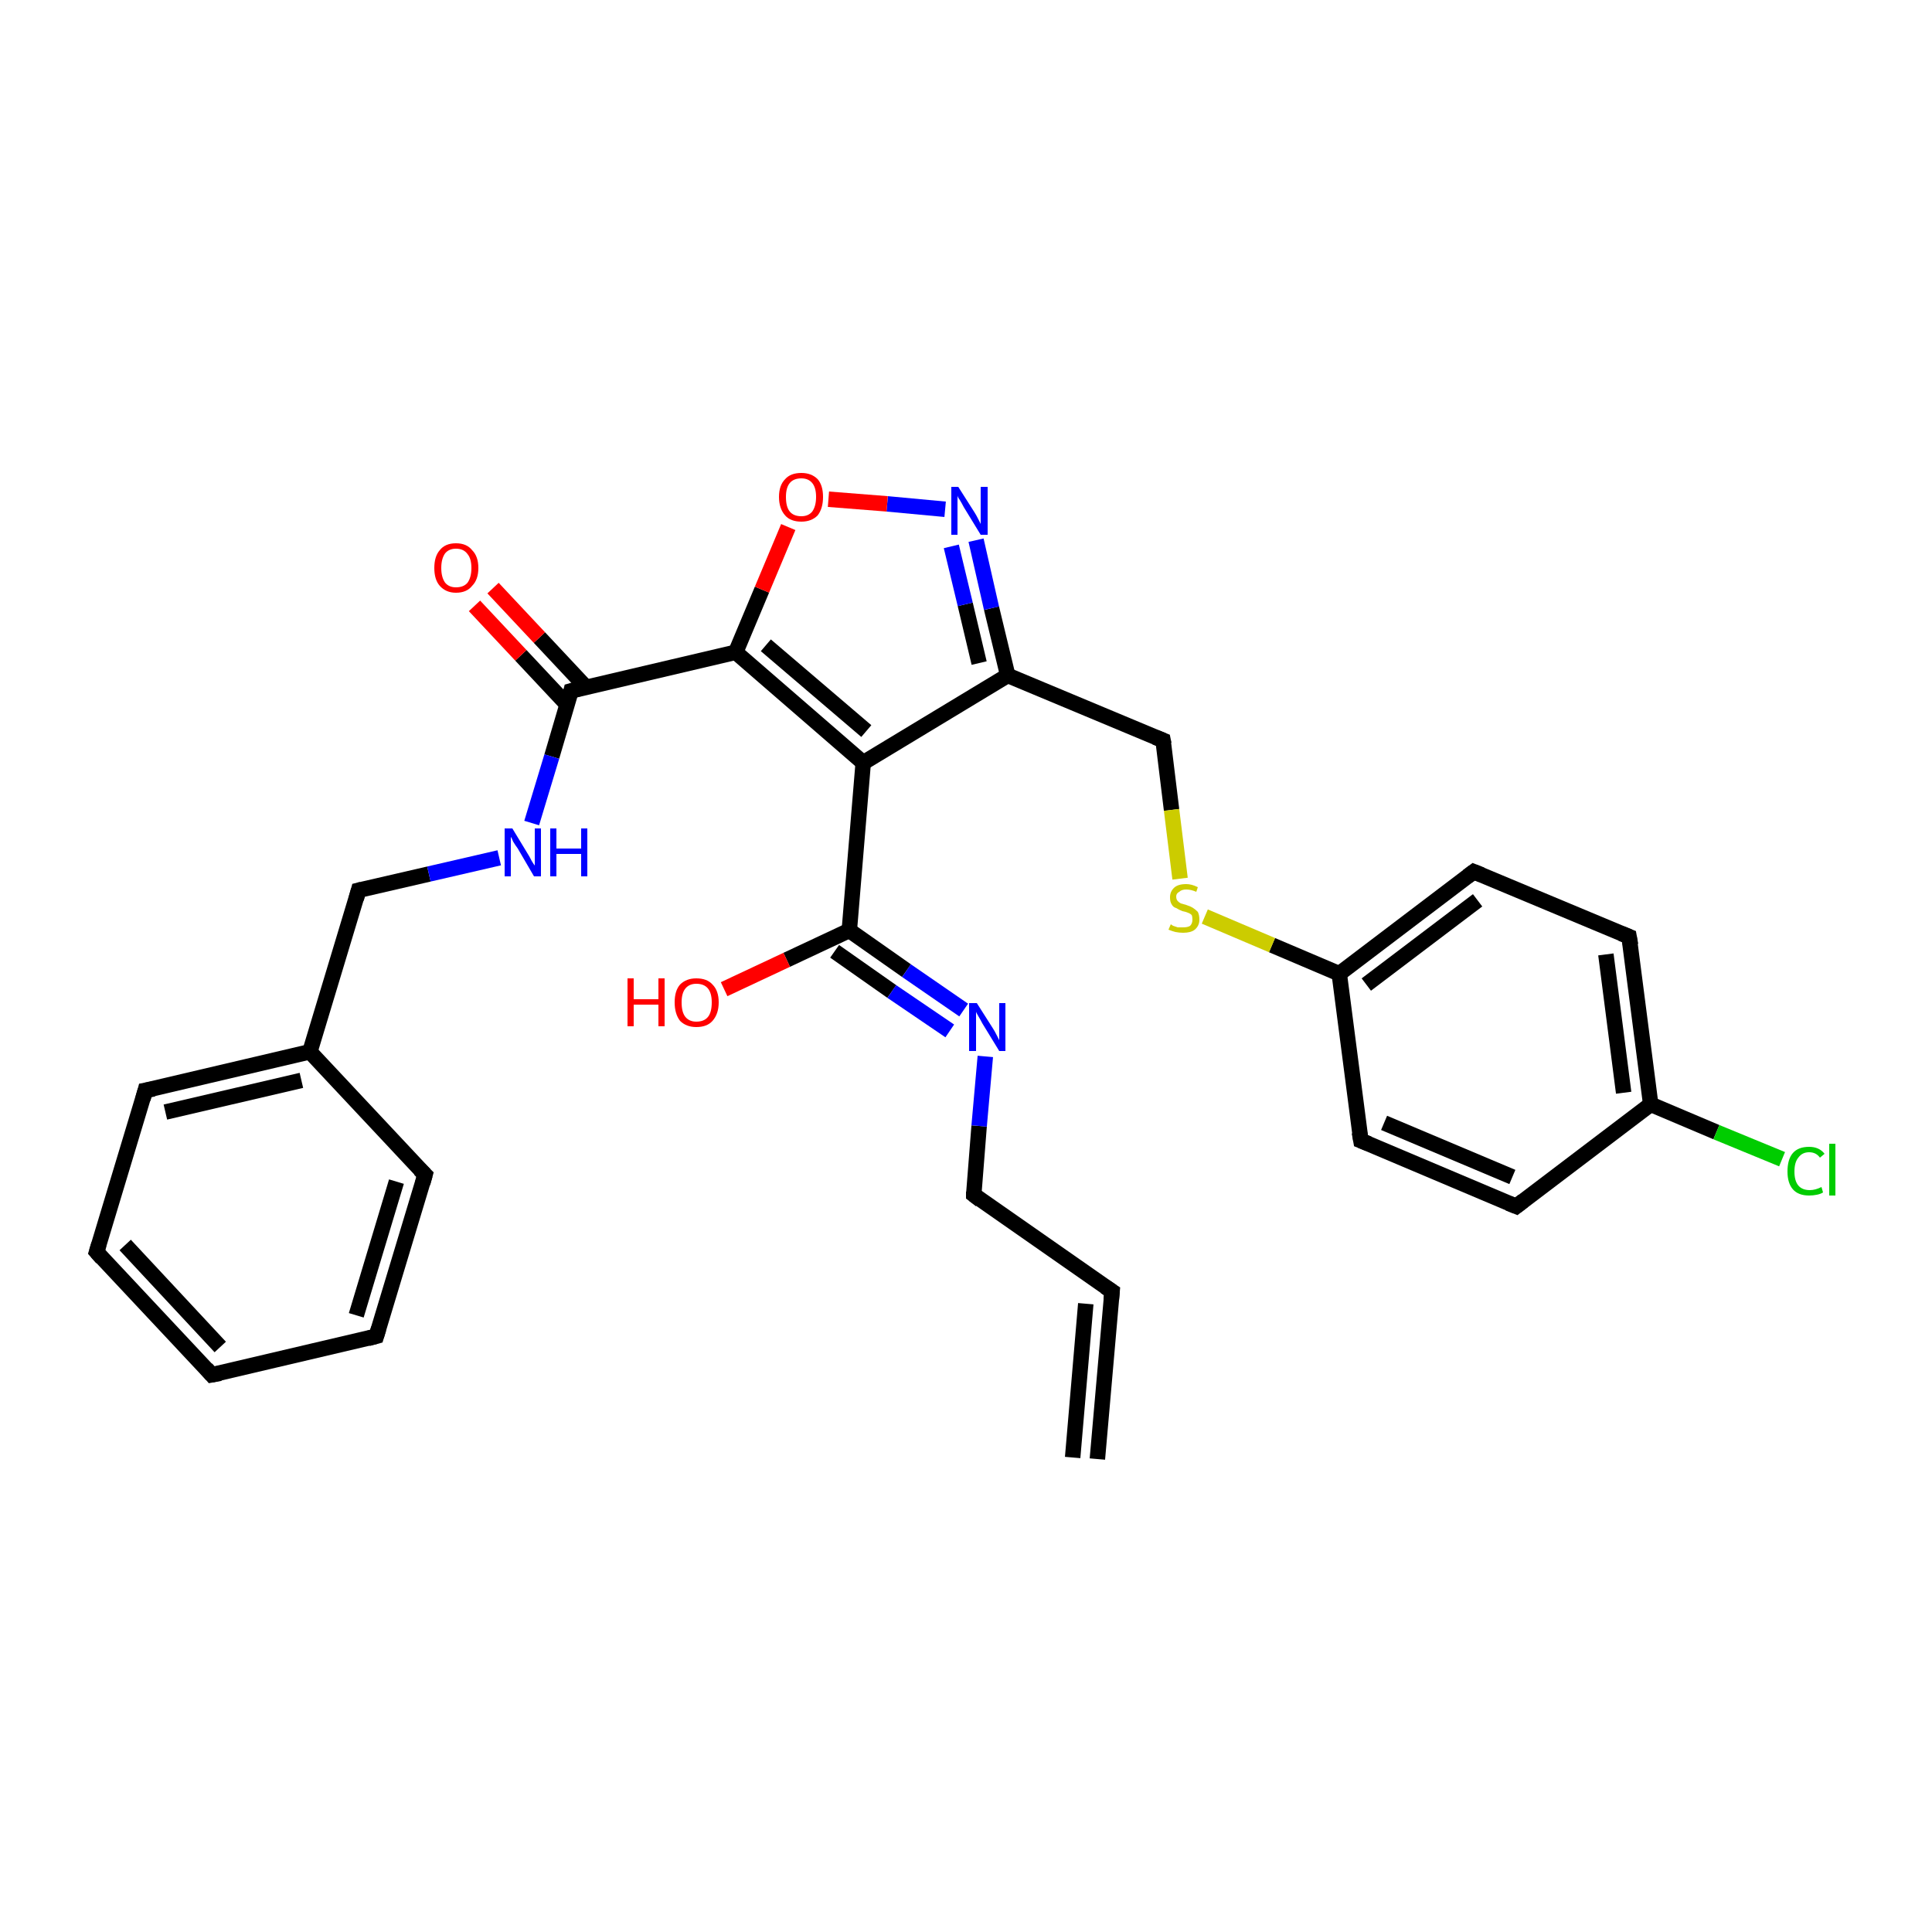 <?xml version='1.0' encoding='iso-8859-1'?>
<svg version='1.1' baseProfile='full'
              xmlns='http://www.w3.org/2000/svg'
                      xmlns:rdkit='http://www.rdkit.org/xml'
                      xmlns:xlink='http://www.w3.org/1999/xlink'
                  xml:space='preserve'
width='250px' height='250px' viewBox='0 0 250 250'>
<!-- END OF HEADER -->
<rect style='opacity:1.0;fill:#FFFFFF;stroke:none' width='250.0' height='250.0' x='0.0' y='0.0'> </rect>
<path class='bond-0 atom-0 atom-1' d='M 142.0,188.8 L 143.9,167.1' style='fill:none;fill-rule:evenodd;stroke:#000000;stroke-width:2.0px;stroke-linecap:butt;stroke-linejoin:miter;stroke-opacity:1' />
<path class='bond-0 atom-0 atom-1' d='M 138.8,188.6 L 140.5,168.7' style='fill:none;fill-rule:evenodd;stroke:#000000;stroke-width:2.0px;stroke-linecap:butt;stroke-linejoin:miter;stroke-opacity:1' />
<path class='bond-1 atom-1 atom-11' d='M 143.9,167.1 L 126.0,154.6' style='fill:none;fill-rule:evenodd;stroke:#000000;stroke-width:2.0px;stroke-linecap:butt;stroke-linejoin:miter;stroke-opacity:1' />
<path class='bond-2 atom-2 atom-3' d='M 27.4,177.9 L 12.5,162.0' style='fill:none;fill-rule:evenodd;stroke:#000000;stroke-width:2.0px;stroke-linecap:butt;stroke-linejoin:miter;stroke-opacity:1' />
<path class='bond-2 atom-2 atom-3' d='M 28.5,174.3 L 16.2,161.1' style='fill:none;fill-rule:evenodd;stroke:#000000;stroke-width:2.0px;stroke-linecap:butt;stroke-linejoin:miter;stroke-opacity:1' />
<path class='bond-3 atom-2 atom-4' d='M 27.4,177.9 L 48.7,172.9' style='fill:none;fill-rule:evenodd;stroke:#000000;stroke-width:2.0px;stroke-linecap:butt;stroke-linejoin:miter;stroke-opacity:1' />
<path class='bond-4 atom-3 atom-5' d='M 12.5,162.0 L 18.8,141.1' style='fill:none;fill-rule:evenodd;stroke:#000000;stroke-width:2.0px;stroke-linecap:butt;stroke-linejoin:miter;stroke-opacity:1' />
<path class='bond-5 atom-4 atom-6' d='M 48.7,172.9 L 55.0,152.0' style='fill:none;fill-rule:evenodd;stroke:#000000;stroke-width:2.0px;stroke-linecap:butt;stroke-linejoin:miter;stroke-opacity:1' />
<path class='bond-5 atom-4 atom-6' d='M 46.1,170.2 L 51.3,152.9' style='fill:none;fill-rule:evenodd;stroke:#000000;stroke-width:2.0px;stroke-linecap:butt;stroke-linejoin:miter;stroke-opacity:1' />
<path class='bond-6 atom-5 atom-14' d='M 18.8,141.1 L 40.1,136.1' style='fill:none;fill-rule:evenodd;stroke:#000000;stroke-width:2.0px;stroke-linecap:butt;stroke-linejoin:miter;stroke-opacity:1' />
<path class='bond-6 atom-5 atom-14' d='M 21.4,143.9 L 39.0,139.8' style='fill:none;fill-rule:evenodd;stroke:#000000;stroke-width:2.0px;stroke-linecap:butt;stroke-linejoin:miter;stroke-opacity:1' />
<path class='bond-7 atom-6 atom-14' d='M 55.0,152.0 L 40.1,136.1' style='fill:none;fill-rule:evenodd;stroke:#000000;stroke-width:2.0px;stroke-linecap:butt;stroke-linejoin:miter;stroke-opacity:1' />
<path class='bond-8 atom-7 atom-9' d='M 196.2,156.1 L 176.1,147.6' style='fill:none;fill-rule:evenodd;stroke:#000000;stroke-width:2.0px;stroke-linecap:butt;stroke-linejoin:miter;stroke-opacity:1' />
<path class='bond-8 atom-7 atom-9' d='M 195.7,152.3 L 179.1,145.3' style='fill:none;fill-rule:evenodd;stroke:#000000;stroke-width:2.0px;stroke-linecap:butt;stroke-linejoin:miter;stroke-opacity:1' />
<path class='bond-9 atom-7 atom-15' d='M 196.2,156.1 L 213.6,142.9' style='fill:none;fill-rule:evenodd;stroke:#000000;stroke-width:2.0px;stroke-linecap:butt;stroke-linejoin:miter;stroke-opacity:1' />
<path class='bond-10 atom-8 atom-10' d='M 210.8,121.2 L 190.7,112.8' style='fill:none;fill-rule:evenodd;stroke:#000000;stroke-width:2.0px;stroke-linecap:butt;stroke-linejoin:miter;stroke-opacity:1' />
<path class='bond-11 atom-8 atom-15' d='M 210.8,121.2 L 213.6,142.9' style='fill:none;fill-rule:evenodd;stroke:#000000;stroke-width:2.0px;stroke-linecap:butt;stroke-linejoin:miter;stroke-opacity:1' />
<path class='bond-11 atom-8 atom-15' d='M 207.8,123.5 L 210.1,141.4' style='fill:none;fill-rule:evenodd;stroke:#000000;stroke-width:2.0px;stroke-linecap:butt;stroke-linejoin:miter;stroke-opacity:1' />
<path class='bond-12 atom-9 atom-16' d='M 176.1,147.6 L 173.3,126.0' style='fill:none;fill-rule:evenodd;stroke:#000000;stroke-width:2.0px;stroke-linecap:butt;stroke-linejoin:miter;stroke-opacity:1' />
<path class='bond-13 atom-10 atom-16' d='M 190.7,112.8 L 173.3,126.0' style='fill:none;fill-rule:evenodd;stroke:#000000;stroke-width:2.0px;stroke-linecap:butt;stroke-linejoin:miter;stroke-opacity:1' />
<path class='bond-13 atom-10 atom-16' d='M 191.2,116.5 L 176.8,127.4' style='fill:none;fill-rule:evenodd;stroke:#000000;stroke-width:2.0px;stroke-linecap:butt;stroke-linejoin:miter;stroke-opacity:1' />
<path class='bond-14 atom-11 atom-23' d='M 126.0,154.6 L 126.7,145.7' style='fill:none;fill-rule:evenodd;stroke:#000000;stroke-width:2.0px;stroke-linecap:butt;stroke-linejoin:miter;stroke-opacity:1' />
<path class='bond-14 atom-11 atom-23' d='M 126.7,145.7 L 127.5,136.7' style='fill:none;fill-rule:evenodd;stroke:#0000FF;stroke-width:2.0px;stroke-linecap:butt;stroke-linejoin:miter;stroke-opacity:1' />
<path class='bond-15 atom-12 atom-14' d='M 46.4,115.2 L 40.1,136.1' style='fill:none;fill-rule:evenodd;stroke:#000000;stroke-width:2.0px;stroke-linecap:butt;stroke-linejoin:miter;stroke-opacity:1' />
<path class='bond-16 atom-12 atom-24' d='M 46.4,115.2 L 55.5,113.1' style='fill:none;fill-rule:evenodd;stroke:#000000;stroke-width:2.0px;stroke-linecap:butt;stroke-linejoin:miter;stroke-opacity:1' />
<path class='bond-16 atom-12 atom-24' d='M 55.5,113.1 L 64.6,111.0' style='fill:none;fill-rule:evenodd;stroke:#0000FF;stroke-width:2.0px;stroke-linecap:butt;stroke-linejoin:miter;stroke-opacity:1' />
<path class='bond-17 atom-13 atom-17' d='M 150.5,95.8 L 130.4,87.4' style='fill:none;fill-rule:evenodd;stroke:#000000;stroke-width:2.0px;stroke-linecap:butt;stroke-linejoin:miter;stroke-opacity:1' />
<path class='bond-18 atom-13 atom-29' d='M 150.5,95.8 L 151.6,104.8' style='fill:none;fill-rule:evenodd;stroke:#000000;stroke-width:2.0px;stroke-linecap:butt;stroke-linejoin:miter;stroke-opacity:1' />
<path class='bond-18 atom-13 atom-29' d='M 151.6,104.8 L 152.7,113.7' style='fill:none;fill-rule:evenodd;stroke:#CCCC00;stroke-width:2.0px;stroke-linecap:butt;stroke-linejoin:miter;stroke-opacity:1' />
<path class='bond-19 atom-15 atom-22' d='M 213.6,142.9 L 222.1,146.5' style='fill:none;fill-rule:evenodd;stroke:#000000;stroke-width:2.0px;stroke-linecap:butt;stroke-linejoin:miter;stroke-opacity:1' />
<path class='bond-19 atom-15 atom-22' d='M 222.1,146.5 L 230.6,150.0' style='fill:none;fill-rule:evenodd;stroke:#00CC00;stroke-width:2.0px;stroke-linecap:butt;stroke-linejoin:miter;stroke-opacity:1' />
<path class='bond-20 atom-16 atom-29' d='M 173.3,126.0 L 164.6,122.3' style='fill:none;fill-rule:evenodd;stroke:#000000;stroke-width:2.0px;stroke-linecap:butt;stroke-linejoin:miter;stroke-opacity:1' />
<path class='bond-20 atom-16 atom-29' d='M 164.6,122.3 L 155.9,118.6' style='fill:none;fill-rule:evenodd;stroke:#CCCC00;stroke-width:2.0px;stroke-linecap:butt;stroke-linejoin:miter;stroke-opacity:1' />
<path class='bond-21 atom-17 atom-18' d='M 130.4,87.4 L 111.7,98.7' style='fill:none;fill-rule:evenodd;stroke:#000000;stroke-width:2.0px;stroke-linecap:butt;stroke-linejoin:miter;stroke-opacity:1' />
<path class='bond-22 atom-17 atom-25' d='M 130.4,87.4 L 128.3,78.7' style='fill:none;fill-rule:evenodd;stroke:#000000;stroke-width:2.0px;stroke-linecap:butt;stroke-linejoin:miter;stroke-opacity:1' />
<path class='bond-22 atom-17 atom-25' d='M 128.3,78.7 L 126.3,69.9' style='fill:none;fill-rule:evenodd;stroke:#0000FF;stroke-width:2.0px;stroke-linecap:butt;stroke-linejoin:miter;stroke-opacity:1' />
<path class='bond-22 atom-17 atom-25' d='M 126.7,85.8 L 124.9,78.2' style='fill:none;fill-rule:evenodd;stroke:#000000;stroke-width:2.0px;stroke-linecap:butt;stroke-linejoin:miter;stroke-opacity:1' />
<path class='bond-22 atom-17 atom-25' d='M 124.9,78.2 L 123.1,70.7' style='fill:none;fill-rule:evenodd;stroke:#0000FF;stroke-width:2.0px;stroke-linecap:butt;stroke-linejoin:miter;stroke-opacity:1' />
<path class='bond-23 atom-18 atom-19' d='M 111.7,98.7 L 95.2,84.4' style='fill:none;fill-rule:evenodd;stroke:#000000;stroke-width:2.0px;stroke-linecap:butt;stroke-linejoin:miter;stroke-opacity:1' />
<path class='bond-23 atom-18 atom-19' d='M 112.1,94.6 L 99.1,83.5' style='fill:none;fill-rule:evenodd;stroke:#000000;stroke-width:2.0px;stroke-linecap:butt;stroke-linejoin:miter;stroke-opacity:1' />
<path class='bond-24 atom-18 atom-20' d='M 111.7,98.7 L 109.9,120.4' style='fill:none;fill-rule:evenodd;stroke:#000000;stroke-width:2.0px;stroke-linecap:butt;stroke-linejoin:miter;stroke-opacity:1' />
<path class='bond-25 atom-19 atom-21' d='M 95.2,84.4 L 73.9,89.4' style='fill:none;fill-rule:evenodd;stroke:#000000;stroke-width:2.0px;stroke-linecap:butt;stroke-linejoin:miter;stroke-opacity:1' />
<path class='bond-26 atom-19 atom-28' d='M 95.2,84.4 L 98.6,76.3' style='fill:none;fill-rule:evenodd;stroke:#000000;stroke-width:2.0px;stroke-linecap:butt;stroke-linejoin:miter;stroke-opacity:1' />
<path class='bond-26 atom-19 atom-28' d='M 98.6,76.3 L 102.0,68.2' style='fill:none;fill-rule:evenodd;stroke:#FF0000;stroke-width:2.0px;stroke-linecap:butt;stroke-linejoin:miter;stroke-opacity:1' />
<path class='bond-27 atom-20 atom-23' d='M 109.9,120.4 L 117.3,125.6' style='fill:none;fill-rule:evenodd;stroke:#000000;stroke-width:2.0px;stroke-linecap:butt;stroke-linejoin:miter;stroke-opacity:1' />
<path class='bond-27 atom-20 atom-23' d='M 117.3,125.6 L 124.7,130.7' style='fill:none;fill-rule:evenodd;stroke:#0000FF;stroke-width:2.0px;stroke-linecap:butt;stroke-linejoin:miter;stroke-opacity:1' />
<path class='bond-27 atom-20 atom-23' d='M 108.0,123.1 L 115.4,128.3' style='fill:none;fill-rule:evenodd;stroke:#000000;stroke-width:2.0px;stroke-linecap:butt;stroke-linejoin:miter;stroke-opacity:1' />
<path class='bond-27 atom-20 atom-23' d='M 115.4,128.3 L 122.9,133.4' style='fill:none;fill-rule:evenodd;stroke:#0000FF;stroke-width:2.0px;stroke-linecap:butt;stroke-linejoin:miter;stroke-opacity:1' />
<path class='bond-28 atom-20 atom-26' d='M 109.9,120.4 L 101.8,124.2' style='fill:none;fill-rule:evenodd;stroke:#000000;stroke-width:2.0px;stroke-linecap:butt;stroke-linejoin:miter;stroke-opacity:1' />
<path class='bond-28 atom-20 atom-26' d='M 101.8,124.2 L 93.7,128.0' style='fill:none;fill-rule:evenodd;stroke:#FF0000;stroke-width:2.0px;stroke-linecap:butt;stroke-linejoin:miter;stroke-opacity:1' />
<path class='bond-29 atom-21 atom-24' d='M 73.9,89.4 L 71.4,97.9' style='fill:none;fill-rule:evenodd;stroke:#000000;stroke-width:2.0px;stroke-linecap:butt;stroke-linejoin:miter;stroke-opacity:1' />
<path class='bond-29 atom-21 atom-24' d='M 71.4,97.9 L 68.8,106.5' style='fill:none;fill-rule:evenodd;stroke:#0000FF;stroke-width:2.0px;stroke-linecap:butt;stroke-linejoin:miter;stroke-opacity:1' />
<path class='bond-30 atom-21 atom-27' d='M 75.8,88.9 L 69.8,82.5' style='fill:none;fill-rule:evenodd;stroke:#000000;stroke-width:2.0px;stroke-linecap:butt;stroke-linejoin:miter;stroke-opacity:1' />
<path class='bond-30 atom-21 atom-27' d='M 69.8,82.5 L 63.8,76.1' style='fill:none;fill-rule:evenodd;stroke:#FF0000;stroke-width:2.0px;stroke-linecap:butt;stroke-linejoin:miter;stroke-opacity:1' />
<path class='bond-30 atom-21 atom-27' d='M 73.4,91.2 L 67.4,84.8' style='fill:none;fill-rule:evenodd;stroke:#000000;stroke-width:2.0px;stroke-linecap:butt;stroke-linejoin:miter;stroke-opacity:1' />
<path class='bond-30 atom-21 atom-27' d='M 67.4,84.8 L 61.4,78.4' style='fill:none;fill-rule:evenodd;stroke:#FF0000;stroke-width:2.0px;stroke-linecap:butt;stroke-linejoin:miter;stroke-opacity:1' />
<path class='bond-31 atom-25 atom-28' d='M 122.3,65.9 L 114.8,65.2' style='fill:none;fill-rule:evenodd;stroke:#0000FF;stroke-width:2.0px;stroke-linecap:butt;stroke-linejoin:miter;stroke-opacity:1' />
<path class='bond-31 atom-25 atom-28' d='M 114.8,65.2 L 107.2,64.6' style='fill:none;fill-rule:evenodd;stroke:#FF0000;stroke-width:2.0px;stroke-linecap:butt;stroke-linejoin:miter;stroke-opacity:1' />
<path d='M 143.8,168.2 L 143.9,167.1 L 143.0,166.5' style='fill:none;stroke:#000000;stroke-width:2.0px;stroke-linecap:butt;stroke-linejoin:miter;stroke-opacity:1;' />
<path d='M 26.7,177.1 L 27.4,177.9 L 28.5,177.7' style='fill:none;stroke:#000000;stroke-width:2.0px;stroke-linecap:butt;stroke-linejoin:miter;stroke-opacity:1;' />
<path d='M 13.2,162.8 L 12.5,162.0 L 12.8,161.0' style='fill:none;stroke:#000000;stroke-width:2.0px;stroke-linecap:butt;stroke-linejoin:miter;stroke-opacity:1;' />
<path d='M 47.6,173.2 L 48.7,172.9 L 49.0,171.9' style='fill:none;stroke:#000000;stroke-width:2.0px;stroke-linecap:butt;stroke-linejoin:miter;stroke-opacity:1;' />
<path d='M 18.5,142.2 L 18.8,141.1 L 19.9,140.9' style='fill:none;stroke:#000000;stroke-width:2.0px;stroke-linecap:butt;stroke-linejoin:miter;stroke-opacity:1;' />
<path d='M 54.7,153.1 L 55.0,152.0 L 54.3,151.3' style='fill:none;stroke:#000000;stroke-width:2.0px;stroke-linecap:butt;stroke-linejoin:miter;stroke-opacity:1;' />
<path d='M 195.2,155.7 L 196.2,156.1 L 197.1,155.4' style='fill:none;stroke:#000000;stroke-width:2.0px;stroke-linecap:butt;stroke-linejoin:miter;stroke-opacity:1;' />
<path d='M 209.8,120.8 L 210.8,121.2 L 211.0,122.3' style='fill:none;stroke:#000000;stroke-width:2.0px;stroke-linecap:butt;stroke-linejoin:miter;stroke-opacity:1;' />
<path d='M 177.1,148.0 L 176.1,147.6 L 175.9,146.5' style='fill:none;stroke:#000000;stroke-width:2.0px;stroke-linecap:butt;stroke-linejoin:miter;stroke-opacity:1;' />
<path d='M 191.7,113.2 L 190.7,112.8 L 189.9,113.4' style='fill:none;stroke:#000000;stroke-width:2.0px;stroke-linecap:butt;stroke-linejoin:miter;stroke-opacity:1;' />
<path d='M 126.9,155.3 L 126.0,154.6 L 126.0,154.2' style='fill:none;stroke:#000000;stroke-width:2.0px;stroke-linecap:butt;stroke-linejoin:miter;stroke-opacity:1;' />
<path d='M 46.1,116.3 L 46.4,115.2 L 46.8,115.1' style='fill:none;stroke:#000000;stroke-width:2.0px;stroke-linecap:butt;stroke-linejoin:miter;stroke-opacity:1;' />
<path d='M 149.5,95.4 L 150.5,95.8 L 150.6,96.3' style='fill:none;stroke:#000000;stroke-width:2.0px;stroke-linecap:butt;stroke-linejoin:miter;stroke-opacity:1;' />
<path d='M 75.0,89.1 L 73.9,89.4 L 73.8,89.8' style='fill:none;stroke:#000000;stroke-width:2.0px;stroke-linecap:butt;stroke-linejoin:miter;stroke-opacity:1;' />
<path class='atom-22' d='M 231.3 151.6
Q 231.3 150.0, 232.0 149.2
Q 232.7 148.4, 234.1 148.4
Q 235.4 148.4, 236.1 149.3
L 235.5 149.8
Q 235.0 149.1, 234.1 149.1
Q 233.2 149.1, 232.7 149.8
Q 232.2 150.4, 232.2 151.6
Q 232.2 152.8, 232.7 153.4
Q 233.2 154.0, 234.2 154.0
Q 234.9 154.0, 235.7 153.6
L 235.9 154.3
Q 235.6 154.5, 235.1 154.6
Q 234.6 154.7, 234.1 154.7
Q 232.7 154.7, 232.0 153.9
Q 231.3 153.1, 231.3 151.6
' fill='#00CC00'/>
<path class='atom-22' d='M 236.7 148.0
L 237.5 148.0
L 237.5 154.7
L 236.7 154.7
L 236.7 148.0
' fill='#00CC00'/>
<path class='atom-23' d='M 126.4 129.8
L 128.5 133.1
Q 128.7 133.4, 129.0 134.0
Q 129.3 134.6, 129.3 134.6
L 129.3 129.8
L 130.1 129.8
L 130.1 136.0
L 129.3 136.0
L 127.1 132.4
Q 126.9 132.0, 126.6 131.5
Q 126.3 131.0, 126.3 130.9
L 126.3 136.0
L 125.4 136.0
L 125.4 129.8
L 126.4 129.8
' fill='#0000FF'/>
<path class='atom-24' d='M 66.3 107.2
L 68.3 110.5
Q 68.5 110.8, 68.8 111.4
Q 69.1 111.9, 69.2 112.0
L 69.2 107.2
L 70.0 107.2
L 70.0 113.4
L 69.1 113.4
L 67.0 109.8
Q 66.7 109.4, 66.4 108.9
Q 66.2 108.4, 66.1 108.3
L 66.1 113.4
L 65.3 113.4
L 65.3 107.2
L 66.3 107.2
' fill='#0000FF'/>
<path class='atom-24' d='M 71.2 107.2
L 72.0 107.2
L 72.0 109.8
L 75.2 109.8
L 75.2 107.2
L 76.0 107.2
L 76.0 113.4
L 75.2 113.4
L 75.2 110.5
L 72.0 110.5
L 72.0 113.4
L 71.2 113.4
L 71.2 107.2
' fill='#0000FF'/>
<path class='atom-25' d='M 124.0 63.0
L 126.1 66.3
Q 126.3 66.6, 126.6 67.2
Q 126.9 67.8, 126.9 67.8
L 126.9 63.0
L 127.8 63.0
L 127.8 69.2
L 126.9 69.2
L 124.7 65.6
Q 124.5 65.2, 124.2 64.7
Q 123.9 64.3, 123.9 64.1
L 123.9 69.2
L 123.1 69.2
L 123.1 63.0
L 124.0 63.0
' fill='#0000FF'/>
<path class='atom-26' d='M 81.2 126.6
L 82.0 126.6
L 82.0 129.3
L 85.2 129.3
L 85.2 126.6
L 86.0 126.6
L 86.0 132.8
L 85.2 132.8
L 85.2 130.0
L 82.0 130.0
L 82.0 132.8
L 81.2 132.8
L 81.2 126.6
' fill='#FF0000'/>
<path class='atom-26' d='M 87.3 129.7
Q 87.3 128.2, 88.0 127.4
Q 88.8 126.6, 90.1 126.6
Q 91.5 126.6, 92.2 127.4
Q 93.0 128.2, 93.0 129.7
Q 93.0 131.2, 92.2 132.1
Q 91.5 132.9, 90.1 132.9
Q 88.8 132.9, 88.0 132.1
Q 87.3 131.2, 87.3 129.7
M 90.1 132.2
Q 91.1 132.2, 91.6 131.6
Q 92.1 131.0, 92.1 129.7
Q 92.1 128.5, 91.6 127.9
Q 91.1 127.3, 90.1 127.3
Q 89.2 127.3, 88.7 127.9
Q 88.2 128.5, 88.2 129.7
Q 88.2 131.0, 88.7 131.6
Q 89.2 132.2, 90.1 132.2
' fill='#FF0000'/>
<path class='atom-27' d='M 56.2 73.5
Q 56.2 72.0, 56.9 71.2
Q 57.6 70.3, 59.0 70.3
Q 60.4 70.3, 61.1 71.2
Q 61.9 72.0, 61.9 73.5
Q 61.9 75.0, 61.1 75.8
Q 60.4 76.7, 59.0 76.7
Q 57.7 76.7, 56.9 75.8
Q 56.2 75.0, 56.2 73.5
M 59.0 76.0
Q 60.0 76.0, 60.5 75.4
Q 61.0 74.7, 61.0 73.5
Q 61.0 72.3, 60.5 71.7
Q 60.0 71.0, 59.0 71.0
Q 58.1 71.0, 57.6 71.6
Q 57.1 72.3, 57.1 73.5
Q 57.1 74.7, 57.6 75.4
Q 58.1 76.0, 59.0 76.0
' fill='#FF0000'/>
<path class='atom-28' d='M 100.8 64.3
Q 100.8 62.8, 101.6 62.0
Q 102.3 61.2, 103.7 61.2
Q 105.0 61.2, 105.8 62.0
Q 106.5 62.8, 106.5 64.3
Q 106.5 65.8, 105.8 66.7
Q 105.0 67.5, 103.7 67.5
Q 102.3 67.5, 101.6 66.7
Q 100.8 65.8, 100.8 64.3
M 103.7 66.8
Q 104.6 66.8, 105.1 66.2
Q 105.6 65.5, 105.6 64.3
Q 105.6 63.1, 105.1 62.5
Q 104.6 61.9, 103.7 61.9
Q 102.7 61.9, 102.2 62.5
Q 101.7 63.1, 101.7 64.3
Q 101.7 65.6, 102.2 66.2
Q 102.7 66.8, 103.7 66.8
' fill='#FF0000'/>
<path class='atom-29' d='M 151.5 119.6
Q 151.5 119.6, 151.8 119.8
Q 152.1 119.9, 152.4 120.0
Q 152.8 120.0, 153.1 120.0
Q 153.7 120.0, 154.0 119.8
Q 154.3 119.5, 154.3 119.0
Q 154.3 118.6, 154.2 118.4
Q 154.0 118.2, 153.7 118.1
Q 153.5 118.0, 153.0 117.9
Q 152.5 117.7, 152.2 117.5
Q 151.8 117.4, 151.6 117.0
Q 151.4 116.7, 151.4 116.1
Q 151.4 115.4, 151.9 114.9
Q 152.4 114.4, 153.5 114.4
Q 154.2 114.4, 155.0 114.8
L 154.8 115.4
Q 154.1 115.1, 153.5 115.1
Q 152.9 115.1, 152.6 115.4
Q 152.2 115.6, 152.2 116.0
Q 152.2 116.4, 152.4 116.6
Q 152.6 116.8, 152.8 116.9
Q 153.1 117.0, 153.5 117.1
Q 154.1 117.3, 154.4 117.5
Q 154.7 117.7, 155.0 118.0
Q 155.2 118.4, 155.2 119.0
Q 155.2 119.8, 154.6 120.3
Q 154.1 120.7, 153.1 120.7
Q 152.6 120.7, 152.1 120.6
Q 151.7 120.5, 151.2 120.3
L 151.5 119.6
' fill='#CCCC00'/>
</svg>
